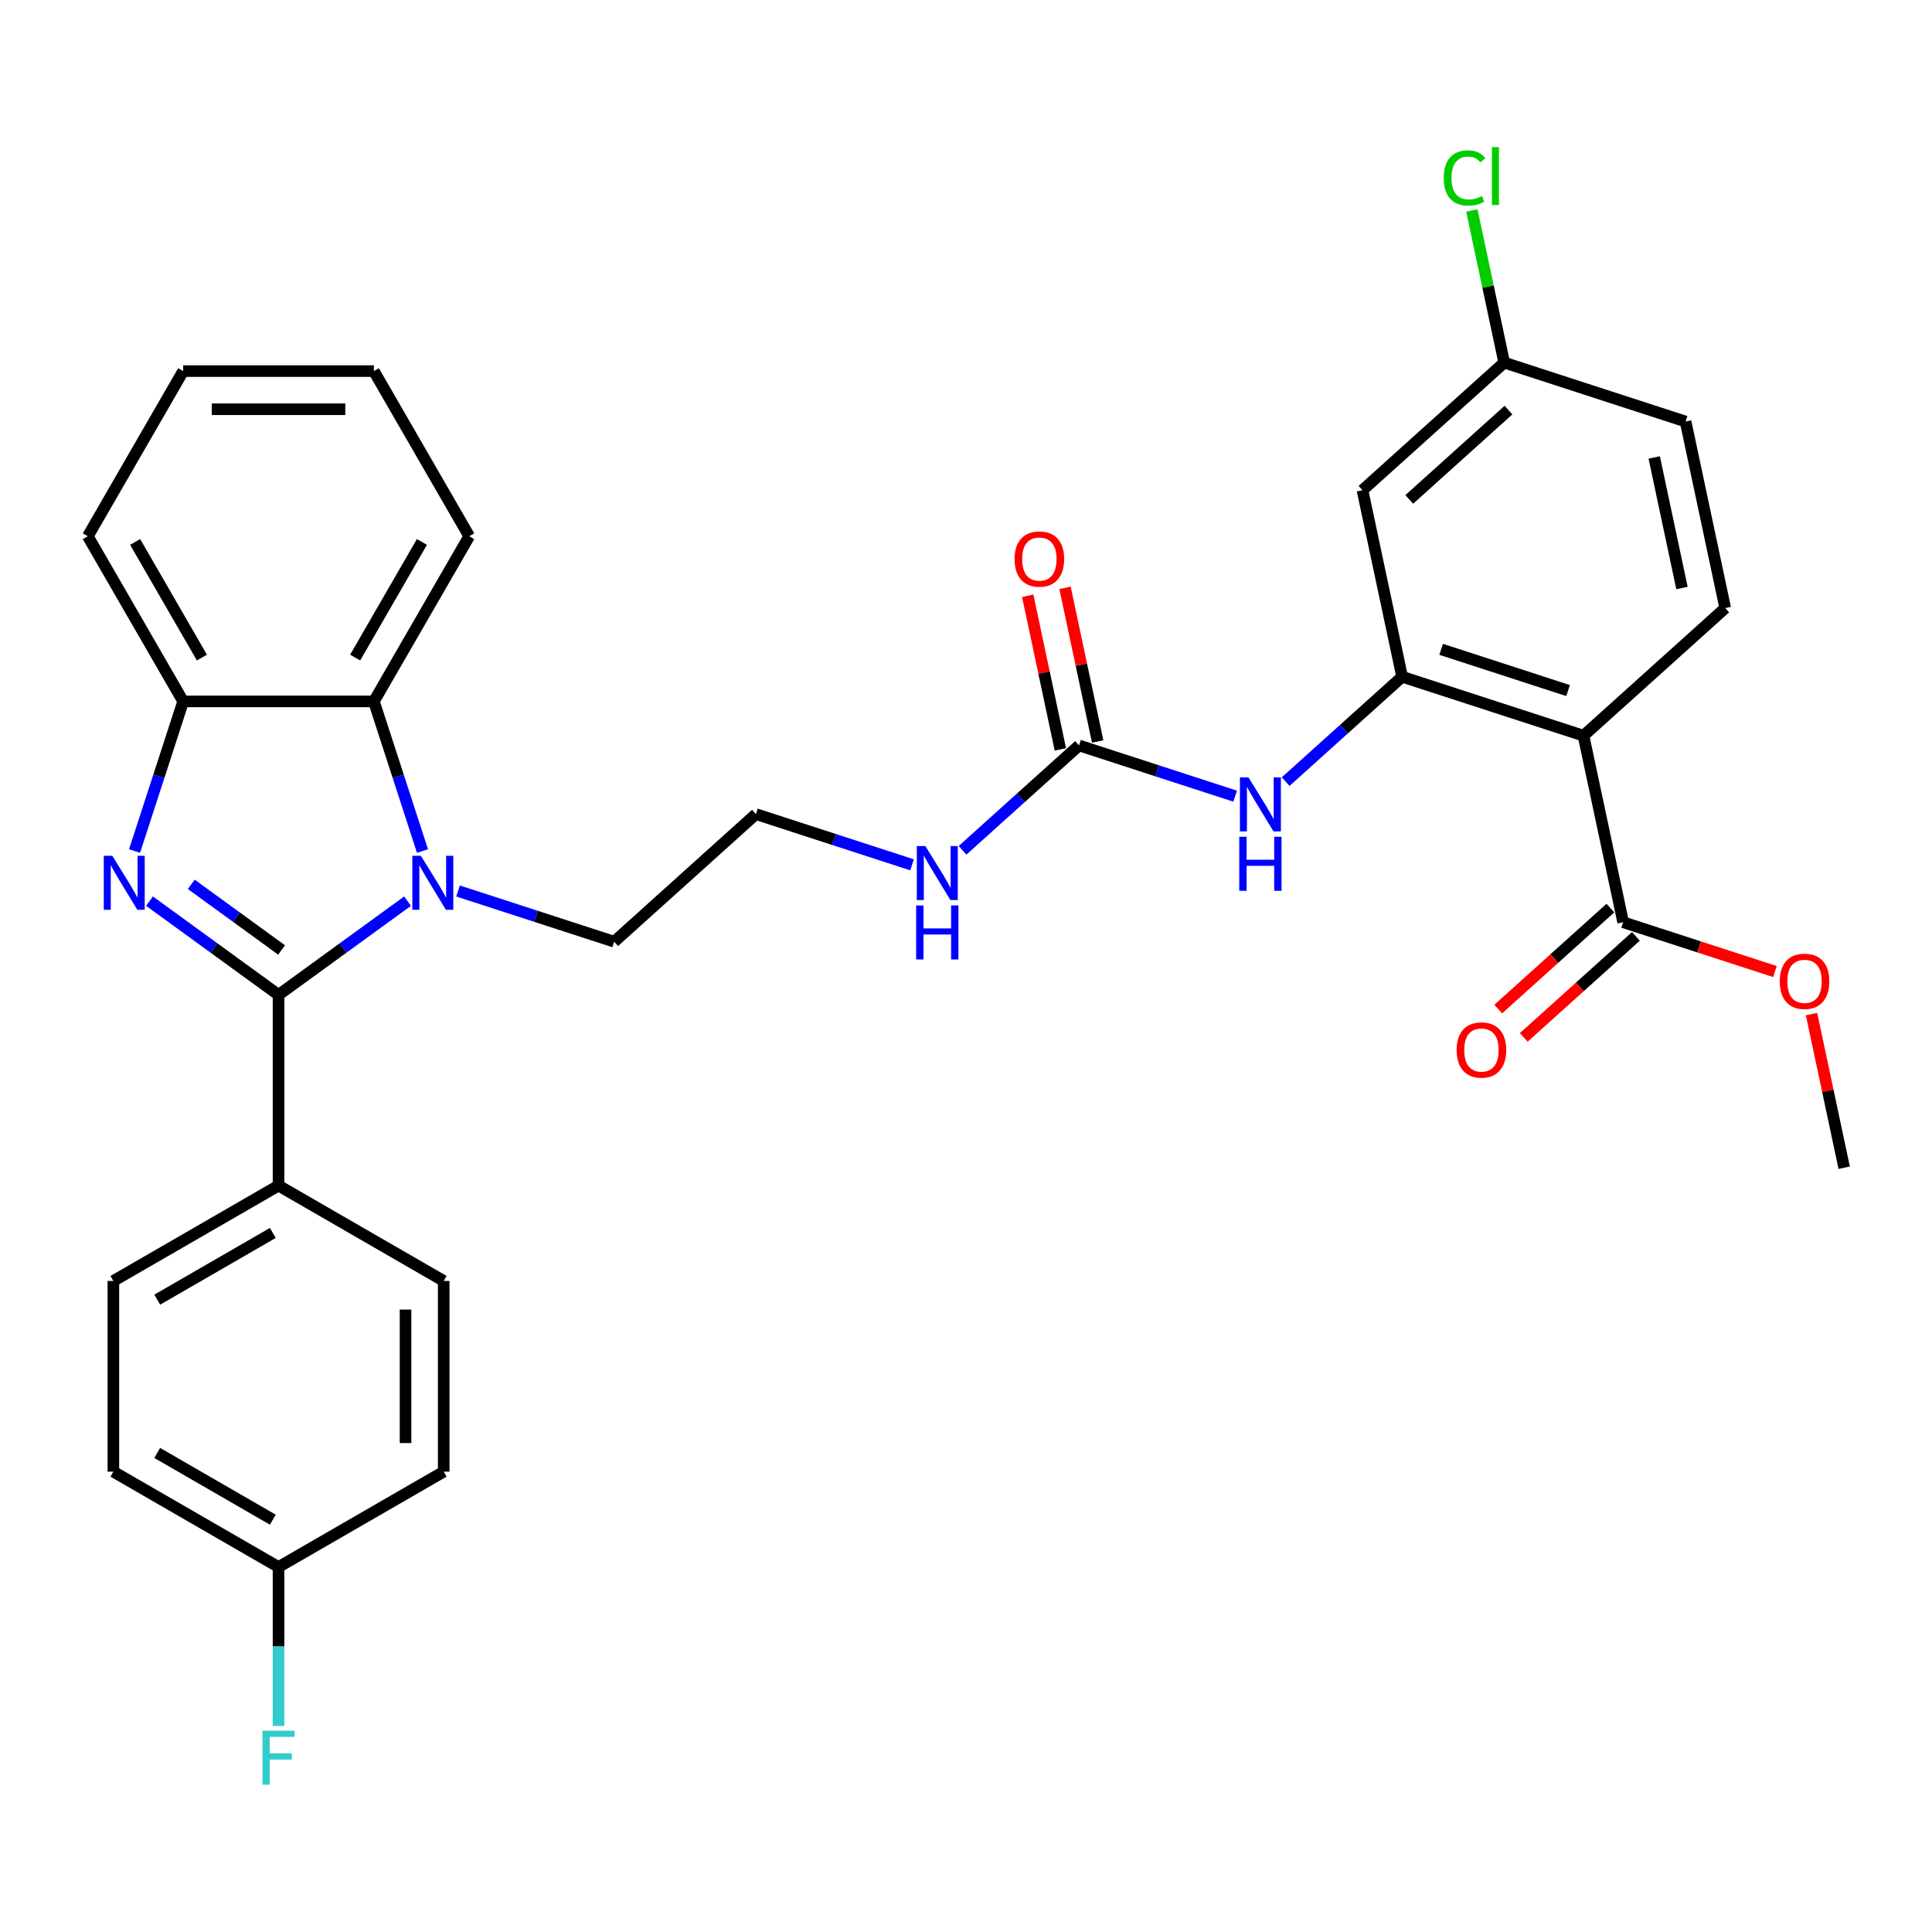 <?xml version='1.0' encoding='iso-8859-1'?>
<svg version='1.1' baseProfile='full'
              xmlns='http://www.w3.org/2000/svg'
                      xmlns:rdkit='http://www.rdkit.org/xml'
                      xmlns:xlink='http://www.w3.org/1999/xlink'
                  xml:space='preserve'
width='1000px' height='1000px' viewBox='0 0 1000 1000'>
<!-- END OF HEADER -->
<rect style='opacity:1.0;fill:#FFFFFF;stroke:none' width='1000' height='1000' x='0' y='0'> </rect>
<path class='bond-0' d='M 144.166,514.952 L 110.771,490.689' style='fill:none;fill-rule:evenodd;stroke:#000000;stroke-width:6px;stroke-linecap:butt;stroke-linejoin:miter;stroke-opacity:1' />
<path class='bond-0' d='M 110.771,490.689 L 77.376,466.426' style='fill:none;fill-rule:evenodd;stroke:#0000FF;stroke-width:6px;stroke-linecap:butt;stroke-linejoin:miter;stroke-opacity:1' />
<path class='bond-0' d='M 145.752,491.701 L 122.375,474.717' style='fill:none;fill-rule:evenodd;stroke:#000000;stroke-width:6px;stroke-linecap:butt;stroke-linejoin:miter;stroke-opacity:1' />
<path class='bond-0' d='M 122.375,474.717 L 98.999,457.733' style='fill:none;fill-rule:evenodd;stroke:#0000FF;stroke-width:6px;stroke-linecap:butt;stroke-linejoin:miter;stroke-opacity:1' />
<path class='bond-1' d='M 144.166,514.952 L 177.561,490.689' style='fill:none;fill-rule:evenodd;stroke:#000000;stroke-width:6px;stroke-linecap:butt;stroke-linejoin:miter;stroke-opacity:1' />
<path class='bond-1' d='M 177.561,490.689 L 210.956,466.426' style='fill:none;fill-rule:evenodd;stroke:#0000FF;stroke-width:6px;stroke-linecap:butt;stroke-linejoin:miter;stroke-opacity:1' />
<path class='bond-9' d='M 144.166,514.952 L 144.166,613.664' style='fill:none;fill-rule:evenodd;stroke:#000000;stroke-width:6px;stroke-linecap:butt;stroke-linejoin:miter;stroke-opacity:1' />
<path class='bond-5' d='M 69.65,440.485 L 82.23,401.768' style='fill:none;fill-rule:evenodd;stroke:#0000FF;stroke-width:6px;stroke-linecap:butt;stroke-linejoin:miter;stroke-opacity:1' />
<path class='bond-5' d='M 82.23,401.768 L 94.81,363.05' style='fill:none;fill-rule:evenodd;stroke:#000000;stroke-width:6px;stroke-linecap:butt;stroke-linejoin:miter;stroke-opacity:1' />
<path class='bond-4' d='M 218.682,440.485 L 206.102,401.768' style='fill:none;fill-rule:evenodd;stroke:#0000FF;stroke-width:6px;stroke-linecap:butt;stroke-linejoin:miter;stroke-opacity:1' />
<path class='bond-4' d='M 206.102,401.768 L 193.522,363.05' style='fill:none;fill-rule:evenodd;stroke:#000000;stroke-width:6px;stroke-linecap:butt;stroke-linejoin:miter;stroke-opacity:1' />
<path class='bond-18' d='M 237.095,461.177 L 277.501,474.306' style='fill:none;fill-rule:evenodd;stroke:#0000FF;stroke-width:6px;stroke-linecap:butt;stroke-linejoin:miter;stroke-opacity:1' />
<path class='bond-18' d='M 277.501,474.306 L 317.906,487.434' style='fill:none;fill-rule:evenodd;stroke:#000000;stroke-width:6px;stroke-linecap:butt;stroke-linejoin:miter;stroke-opacity:1' />
<path class='bond-2' d='M 819.618,380.792 L 725.738,350.289' style='fill:none;fill-rule:evenodd;stroke:#000000;stroke-width:6px;stroke-linecap:butt;stroke-linejoin:miter;stroke-opacity:1' />
<path class='bond-2' d='M 811.637,357.441 L 745.921,336.088' style='fill:none;fill-rule:evenodd;stroke:#000000;stroke-width:6px;stroke-linecap:butt;stroke-linejoin:miter;stroke-opacity:1' />
<path class='bond-8' d='M 819.618,380.792 L 840.142,477.347' style='fill:none;fill-rule:evenodd;stroke:#000000;stroke-width:6px;stroke-linecap:butt;stroke-linejoin:miter;stroke-opacity:1' />
<path class='bond-11' d='M 819.618,380.792 L 892.976,314.741' style='fill:none;fill-rule:evenodd;stroke:#000000;stroke-width:6px;stroke-linecap:butt;stroke-linejoin:miter;stroke-opacity:1' />
<path class='bond-3' d='M 725.738,350.289 L 695.594,377.43' style='fill:none;fill-rule:evenodd;stroke:#000000;stroke-width:6px;stroke-linecap:butt;stroke-linejoin:miter;stroke-opacity:1' />
<path class='bond-3' d='M 695.594,377.43 L 665.45,404.572' style='fill:none;fill-rule:evenodd;stroke:#0000FF;stroke-width:6px;stroke-linecap:butt;stroke-linejoin:miter;stroke-opacity:1' />
<path class='bond-10' d='M 725.738,350.289 L 705.215,253.734' style='fill:none;fill-rule:evenodd;stroke:#000000;stroke-width:6px;stroke-linecap:butt;stroke-linejoin:miter;stroke-opacity:1' />
<path class='bond-27' d='M 193.522,363.05 L 242.878,277.564' style='fill:none;fill-rule:evenodd;stroke:#000000;stroke-width:6px;stroke-linecap:butt;stroke-linejoin:miter;stroke-opacity:1' />
<path class='bond-27' d='M 183.828,340.356 L 218.377,280.516' style='fill:none;fill-rule:evenodd;stroke:#000000;stroke-width:6px;stroke-linecap:butt;stroke-linejoin:miter;stroke-opacity:1' />
<path class='bond-32' d='M 193.522,363.05 L 94.81,363.05' style='fill:none;fill-rule:evenodd;stroke:#000000;stroke-width:6px;stroke-linecap:butt;stroke-linejoin:miter;stroke-opacity:1' />
<path class='bond-28' d='M 94.81,363.05 L 45.455,277.564' style='fill:none;fill-rule:evenodd;stroke:#000000;stroke-width:6px;stroke-linecap:butt;stroke-linejoin:miter;stroke-opacity:1' />
<path class='bond-28' d='M 104.504,340.356 L 69.955,280.516' style='fill:none;fill-rule:evenodd;stroke:#000000;stroke-width:6px;stroke-linecap:butt;stroke-linejoin:miter;stroke-opacity:1' />
<path class='bond-6' d='M 639.312,412.093 L 598.906,398.965' style='fill:none;fill-rule:evenodd;stroke:#0000FF;stroke-width:6px;stroke-linecap:butt;stroke-linejoin:miter;stroke-opacity:1' />
<path class='bond-6' d='M 598.906,398.965 L 558.501,385.836' style='fill:none;fill-rule:evenodd;stroke:#000000;stroke-width:6px;stroke-linecap:butt;stroke-linejoin:miter;stroke-opacity:1' />
<path class='bond-7' d='M 558.501,385.836 L 528.357,412.978' style='fill:none;fill-rule:evenodd;stroke:#000000;stroke-width:6px;stroke-linecap:butt;stroke-linejoin:miter;stroke-opacity:1' />
<path class='bond-7' d='M 528.357,412.978 L 498.213,440.119' style='fill:none;fill-rule:evenodd;stroke:#0000FF;stroke-width:6px;stroke-linecap:butt;stroke-linejoin:miter;stroke-opacity:1' />
<path class='bond-12' d='M 568.156,383.784 L 559.705,344.025' style='fill:none;fill-rule:evenodd;stroke:#000000;stroke-width:6px;stroke-linecap:butt;stroke-linejoin:miter;stroke-opacity:1' />
<path class='bond-12' d='M 559.705,344.025 L 551.254,304.267' style='fill:none;fill-rule:evenodd;stroke:#FF0000;stroke-width:6px;stroke-linecap:butt;stroke-linejoin:miter;stroke-opacity:1' />
<path class='bond-12' d='M 548.845,387.888 L 540.394,348.13' style='fill:none;fill-rule:evenodd;stroke:#000000;stroke-width:6px;stroke-linecap:butt;stroke-linejoin:miter;stroke-opacity:1' />
<path class='bond-12' d='M 540.394,348.13 L 531.943,308.371' style='fill:none;fill-rule:evenodd;stroke:#FF0000;stroke-width:6px;stroke-linecap:butt;stroke-linejoin:miter;stroke-opacity:1' />
<path class='bond-13' d='M 833.537,470.011 L 804.508,496.148' style='fill:none;fill-rule:evenodd;stroke:#000000;stroke-width:6px;stroke-linecap:butt;stroke-linejoin:miter;stroke-opacity:1' />
<path class='bond-13' d='M 804.508,496.148 L 775.48,522.286' style='fill:none;fill-rule:evenodd;stroke:#FF0000;stroke-width:6px;stroke-linecap:butt;stroke-linejoin:miter;stroke-opacity:1' />
<path class='bond-13' d='M 846.747,484.682 L 817.718,510.82' style='fill:none;fill-rule:evenodd;stroke:#000000;stroke-width:6px;stroke-linecap:butt;stroke-linejoin:miter;stroke-opacity:1' />
<path class='bond-13' d='M 817.718,510.82 L 788.69,536.957' style='fill:none;fill-rule:evenodd;stroke:#FF0000;stroke-width:6px;stroke-linecap:butt;stroke-linejoin:miter;stroke-opacity:1' />
<path class='bond-20' d='M 840.142,477.347 L 879.432,490.113' style='fill:none;fill-rule:evenodd;stroke:#000000;stroke-width:6px;stroke-linecap:butt;stroke-linejoin:miter;stroke-opacity:1' />
<path class='bond-20' d='M 879.432,490.113 L 918.722,502.879' style='fill:none;fill-rule:evenodd;stroke:#FF0000;stroke-width:6px;stroke-linecap:butt;stroke-linejoin:miter;stroke-opacity:1' />
<path class='bond-15' d='M 144.166,613.664 L 58.679,663.02' style='fill:none;fill-rule:evenodd;stroke:#000000;stroke-width:6px;stroke-linecap:butt;stroke-linejoin:miter;stroke-opacity:1' />
<path class='bond-15' d='M 141.214,638.165 L 81.374,672.714' style='fill:none;fill-rule:evenodd;stroke:#000000;stroke-width:6px;stroke-linecap:butt;stroke-linejoin:miter;stroke-opacity:1' />
<path class='bond-16' d='M 144.166,613.664 L 229.653,663.02' style='fill:none;fill-rule:evenodd;stroke:#000000;stroke-width:6px;stroke-linecap:butt;stroke-linejoin:miter;stroke-opacity:1' />
<path class='bond-17' d='M 705.215,253.734 L 778.572,187.683' style='fill:none;fill-rule:evenodd;stroke:#000000;stroke-width:6px;stroke-linecap:butt;stroke-linejoin:miter;stroke-opacity:1' />
<path class='bond-17' d='M 729.429,258.498 L 780.778,212.262' style='fill:none;fill-rule:evenodd;stroke:#000000;stroke-width:6px;stroke-linecap:butt;stroke-linejoin:miter;stroke-opacity:1' />
<path class='bond-35' d='M 892.976,314.741 L 872.452,218.187' style='fill:none;fill-rule:evenodd;stroke:#000000;stroke-width:6px;stroke-linecap:butt;stroke-linejoin:miter;stroke-opacity:1' />
<path class='bond-35' d='M 870.586,304.363 L 856.22,236.774' style='fill:none;fill-rule:evenodd;stroke:#000000;stroke-width:6px;stroke-linecap:butt;stroke-linejoin:miter;stroke-opacity:1' />
<path class='bond-14' d='M 472.074,447.641 L 431.669,434.512' style='fill:none;fill-rule:evenodd;stroke:#0000FF;stroke-width:6px;stroke-linecap:butt;stroke-linejoin:miter;stroke-opacity:1' />
<path class='bond-14' d='M 431.669,434.512 L 391.263,421.383' style='fill:none;fill-rule:evenodd;stroke:#000000;stroke-width:6px;stroke-linecap:butt;stroke-linejoin:miter;stroke-opacity:1' />
<path class='bond-22' d='M 58.679,663.02 L 58.679,761.731' style='fill:none;fill-rule:evenodd;stroke:#000000;stroke-width:6px;stroke-linecap:butt;stroke-linejoin:miter;stroke-opacity:1' />
<path class='bond-23' d='M 229.653,663.02 L 229.653,761.731' style='fill:none;fill-rule:evenodd;stroke:#000000;stroke-width:6px;stroke-linecap:butt;stroke-linejoin:miter;stroke-opacity:1' />
<path class='bond-23' d='M 209.911,677.826 L 209.911,746.925' style='fill:none;fill-rule:evenodd;stroke:#000000;stroke-width:6px;stroke-linecap:butt;stroke-linejoin:miter;stroke-opacity:1' />
<path class='bond-19' d='M 778.572,187.683 L 872.452,218.187' style='fill:none;fill-rule:evenodd;stroke:#000000;stroke-width:6px;stroke-linecap:butt;stroke-linejoin:miter;stroke-opacity:1' />
<path class='bond-24' d='M 778.572,187.683 L 770.203,148.309' style='fill:none;fill-rule:evenodd;stroke:#000000;stroke-width:6px;stroke-linecap:butt;stroke-linejoin:miter;stroke-opacity:1' />
<path class='bond-24' d='M 770.203,148.309 L 761.834,108.936' style='fill:none;fill-rule:evenodd;stroke:#00CC00;stroke-width:6px;stroke-linecap:butt;stroke-linejoin:miter;stroke-opacity:1' />
<path class='bond-26' d='M 317.906,487.434 L 391.263,421.383' style='fill:none;fill-rule:evenodd;stroke:#000000;stroke-width:6px;stroke-linecap:butt;stroke-linejoin:miter;stroke-opacity:1' />
<path class='bond-29' d='M 937.644,524.888 L 946.095,564.646' style='fill:none;fill-rule:evenodd;stroke:#FF0000;stroke-width:6px;stroke-linecap:butt;stroke-linejoin:miter;stroke-opacity:1' />
<path class='bond-29' d='M 946.095,564.646 L 954.545,604.405' style='fill:none;fill-rule:evenodd;stroke:#000000;stroke-width:6px;stroke-linecap:butt;stroke-linejoin:miter;stroke-opacity:1' />
<path class='bond-21' d='M 144.166,811.087 L 229.653,761.731' style='fill:none;fill-rule:evenodd;stroke:#000000;stroke-width:6px;stroke-linecap:butt;stroke-linejoin:miter;stroke-opacity:1' />
<path class='bond-25' d='M 144.166,811.087 L 144.166,852.22' style='fill:none;fill-rule:evenodd;stroke:#000000;stroke-width:6px;stroke-linecap:butt;stroke-linejoin:miter;stroke-opacity:1' />
<path class='bond-25' d='M 144.166,852.22 L 144.166,893.354' style='fill:none;fill-rule:evenodd;stroke:#33CCCC;stroke-width:6px;stroke-linecap:butt;stroke-linejoin:miter;stroke-opacity:1' />
<path class='bond-33' d='M 144.166,811.087 L 58.679,761.731' style='fill:none;fill-rule:evenodd;stroke:#000000;stroke-width:6px;stroke-linecap:butt;stroke-linejoin:miter;stroke-opacity:1' />
<path class='bond-33' d='M 141.214,786.586 L 81.374,752.037' style='fill:none;fill-rule:evenodd;stroke:#000000;stroke-width:6px;stroke-linecap:butt;stroke-linejoin:miter;stroke-opacity:1' />
<path class='bond-30' d='M 242.878,277.564 L 193.522,192.077' style='fill:none;fill-rule:evenodd;stroke:#000000;stroke-width:6px;stroke-linecap:butt;stroke-linejoin:miter;stroke-opacity:1' />
<path class='bond-31' d='M 45.455,277.564 L 94.81,192.077' style='fill:none;fill-rule:evenodd;stroke:#000000;stroke-width:6px;stroke-linecap:butt;stroke-linejoin:miter;stroke-opacity:1' />
<path class='bond-34' d='M 193.522,192.077 L 94.81,192.077' style='fill:none;fill-rule:evenodd;stroke:#000000;stroke-width:6px;stroke-linecap:butt;stroke-linejoin:miter;stroke-opacity:1' />
<path class='bond-34' d='M 178.715,211.819 L 109.617,211.819' style='fill:none;fill-rule:evenodd;stroke:#000000;stroke-width:6px;stroke-linecap:butt;stroke-linejoin:miter;stroke-opacity:1' />
<path  class='atom-1' d='M 58.127 442.953
L 67.288 457.76
Q 68.196 459.221, 69.657 461.866
Q 71.118 464.512, 71.197 464.67
L 71.197 442.953
L 74.908 442.953
L 74.908 470.908
L 71.078 470.908
L 61.247 454.72
Q 60.102 452.824, 58.878 450.653
Q 57.693 448.481, 57.338 447.81
L 57.338 470.908
L 53.705 470.908
L 53.705 442.953
L 58.127 442.953
' fill='#0000FF'/>
<path  class='atom-2' d='M 217.846 442.953
L 227.007 457.76
Q 227.915 459.221, 229.376 461.866
Q 230.837 464.512, 230.916 464.67
L 230.916 442.953
L 234.627 442.953
L 234.627 470.908
L 230.797 470.908
L 220.966 454.72
Q 219.821 452.824, 218.597 450.653
Q 217.412 448.481, 217.057 447.81
L 217.057 470.908
L 213.424 470.908
L 213.424 442.953
L 217.846 442.953
' fill='#0000FF'/>
<path  class='atom-7' d='M 646.202 402.362
L 655.362 417.169
Q 656.27 418.63, 657.731 421.275
Q 659.192 423.921, 659.271 424.079
L 659.271 402.362
L 662.983 402.362
L 662.983 430.317
L 659.153 430.317
L 649.321 414.128
Q 648.176 412.233, 646.952 410.062
Q 645.767 407.89, 645.412 407.219
L 645.412 430.317
L 641.779 430.317
L 641.779 402.362
L 646.202 402.362
' fill='#0000FF'/>
<path  class='atom-7' d='M 641.444 433.113
L 645.234 433.113
L 645.234 444.998
L 659.528 444.998
L 659.528 433.113
L 663.318 433.113
L 663.318 461.068
L 659.528 461.068
L 659.528 448.156
L 645.234 448.156
L 645.234 461.068
L 641.444 461.068
L 641.444 433.113
' fill='#0000FF'/>
<path  class='atom-13' d='M 525.145 289.36
Q 525.145 282.648, 528.461 278.897
Q 531.778 275.146, 537.977 275.146
Q 544.176 275.146, 547.493 278.897
Q 550.81 282.648, 550.81 289.36
Q 550.81 296.152, 547.454 300.021
Q 544.097 303.851, 537.977 303.851
Q 531.818 303.851, 528.461 300.021
Q 525.145 296.191, 525.145 289.36
M 537.977 300.693
Q 542.242 300.693, 544.532 297.85
Q 546.861 294.967, 546.861 289.36
Q 546.861 283.872, 544.532 281.108
Q 542.242 278.305, 537.977 278.305
Q 533.713 278.305, 531.383 281.069
Q 529.093 283.833, 529.093 289.36
Q 529.093 295.007, 531.383 297.85
Q 533.713 300.693, 537.977 300.693
' fill='#FF0000'/>
<path  class='atom-14' d='M 753.952 543.477
Q 753.952 536.764, 757.269 533.013
Q 760.586 529.262, 766.785 529.262
Q 772.984 529.262, 776.3 533.013
Q 779.617 536.764, 779.617 543.477
Q 779.617 550.268, 776.261 554.138
Q 772.905 557.968, 766.785 557.968
Q 760.625 557.968, 757.269 554.138
Q 753.952 550.308, 753.952 543.477
M 766.785 554.809
Q 771.049 554.809, 773.339 551.966
Q 775.669 549.084, 775.669 543.477
Q 775.669 537.988, 773.339 535.224
Q 771.049 532.421, 766.785 532.421
Q 762.52 532.421, 760.191 535.185
Q 757.901 537.949, 757.901 543.477
Q 757.901 549.123, 760.191 551.966
Q 762.52 554.809, 766.785 554.809
' fill='#FF0000'/>
<path  class='atom-15' d='M 478.964 437.909
L 488.125 452.716
Q 489.033 454.177, 490.494 456.823
Q 491.955 459.468, 492.034 459.626
L 492.034 437.909
L 495.745 437.909
L 495.745 465.865
L 491.915 465.865
L 482.083 449.676
Q 480.938 447.781, 479.714 445.609
Q 478.53 443.437, 478.174 442.766
L 478.174 465.865
L 474.542 465.865
L 474.542 437.909
L 478.964 437.909
' fill='#0000FF'/>
<path  class='atom-15' d='M 474.206 468.66
L 477.997 468.66
L 477.997 480.545
L 492.29 480.545
L 492.29 468.66
L 496.081 468.66
L 496.081 496.615
L 492.29 496.615
L 492.29 483.704
L 477.997 483.704
L 477.997 496.615
L 474.206 496.615
L 474.206 468.66
' fill='#0000FF'/>
<path  class='atom-21' d='M 921.19 507.929
Q 921.19 501.217, 924.506 497.466
Q 927.823 493.715, 934.022 493.715
Q 940.221 493.715, 943.538 497.466
Q 946.855 501.217, 946.855 507.929
Q 946.855 514.721, 943.498 518.59
Q 940.142 522.42, 934.022 522.42
Q 927.863 522.42, 924.506 518.59
Q 921.19 514.76, 921.19 507.929
M 934.022 519.261
Q 938.286 519.261, 940.577 516.419
Q 942.906 513.536, 942.906 507.929
Q 942.906 502.441, 940.577 499.677
Q 938.286 496.874, 934.022 496.874
Q 929.758 496.874, 927.428 499.638
Q 925.138 502.401, 925.138 507.929
Q 925.138 513.576, 927.428 516.419
Q 929.758 519.261, 934.022 519.261
' fill='#FF0000'/>
<path  class='atom-25' d='M 747.269 92.096
Q 747.269 85.147, 750.507 81.514
Q 753.784 77.842, 759.983 77.842
Q 765.748 77.842, 768.828 81.909
L 766.222 84.041
Q 763.971 81.08, 759.983 81.08
Q 755.758 81.08, 753.508 83.922
Q 751.297 86.726, 751.297 92.096
Q 751.297 97.624, 753.587 100.467
Q 755.916 103.309, 760.418 103.309
Q 763.497 103.309, 767.09 101.454
L 768.196 104.415
Q 766.735 105.363, 764.524 105.915
Q 762.313 106.468, 759.865 106.468
Q 753.784 106.468, 750.507 102.757
Q 747.269 99.045, 747.269 92.096
' fill='#00CC00'/>
<path  class='atom-25' d='M 772.223 76.144
L 775.856 76.144
L 775.856 106.113
L 772.223 106.113
L 772.223 76.144
' fill='#00CC00'/>
<path  class='atom-26' d='M 135.855 895.821
L 152.478 895.821
L 152.478 899.02
L 139.606 899.02
L 139.606 907.509
L 151.056 907.509
L 151.056 910.746
L 139.606 910.746
L 139.606 923.776
L 135.855 923.776
L 135.855 895.821
' fill='#33CCCC'/>
</svg>
